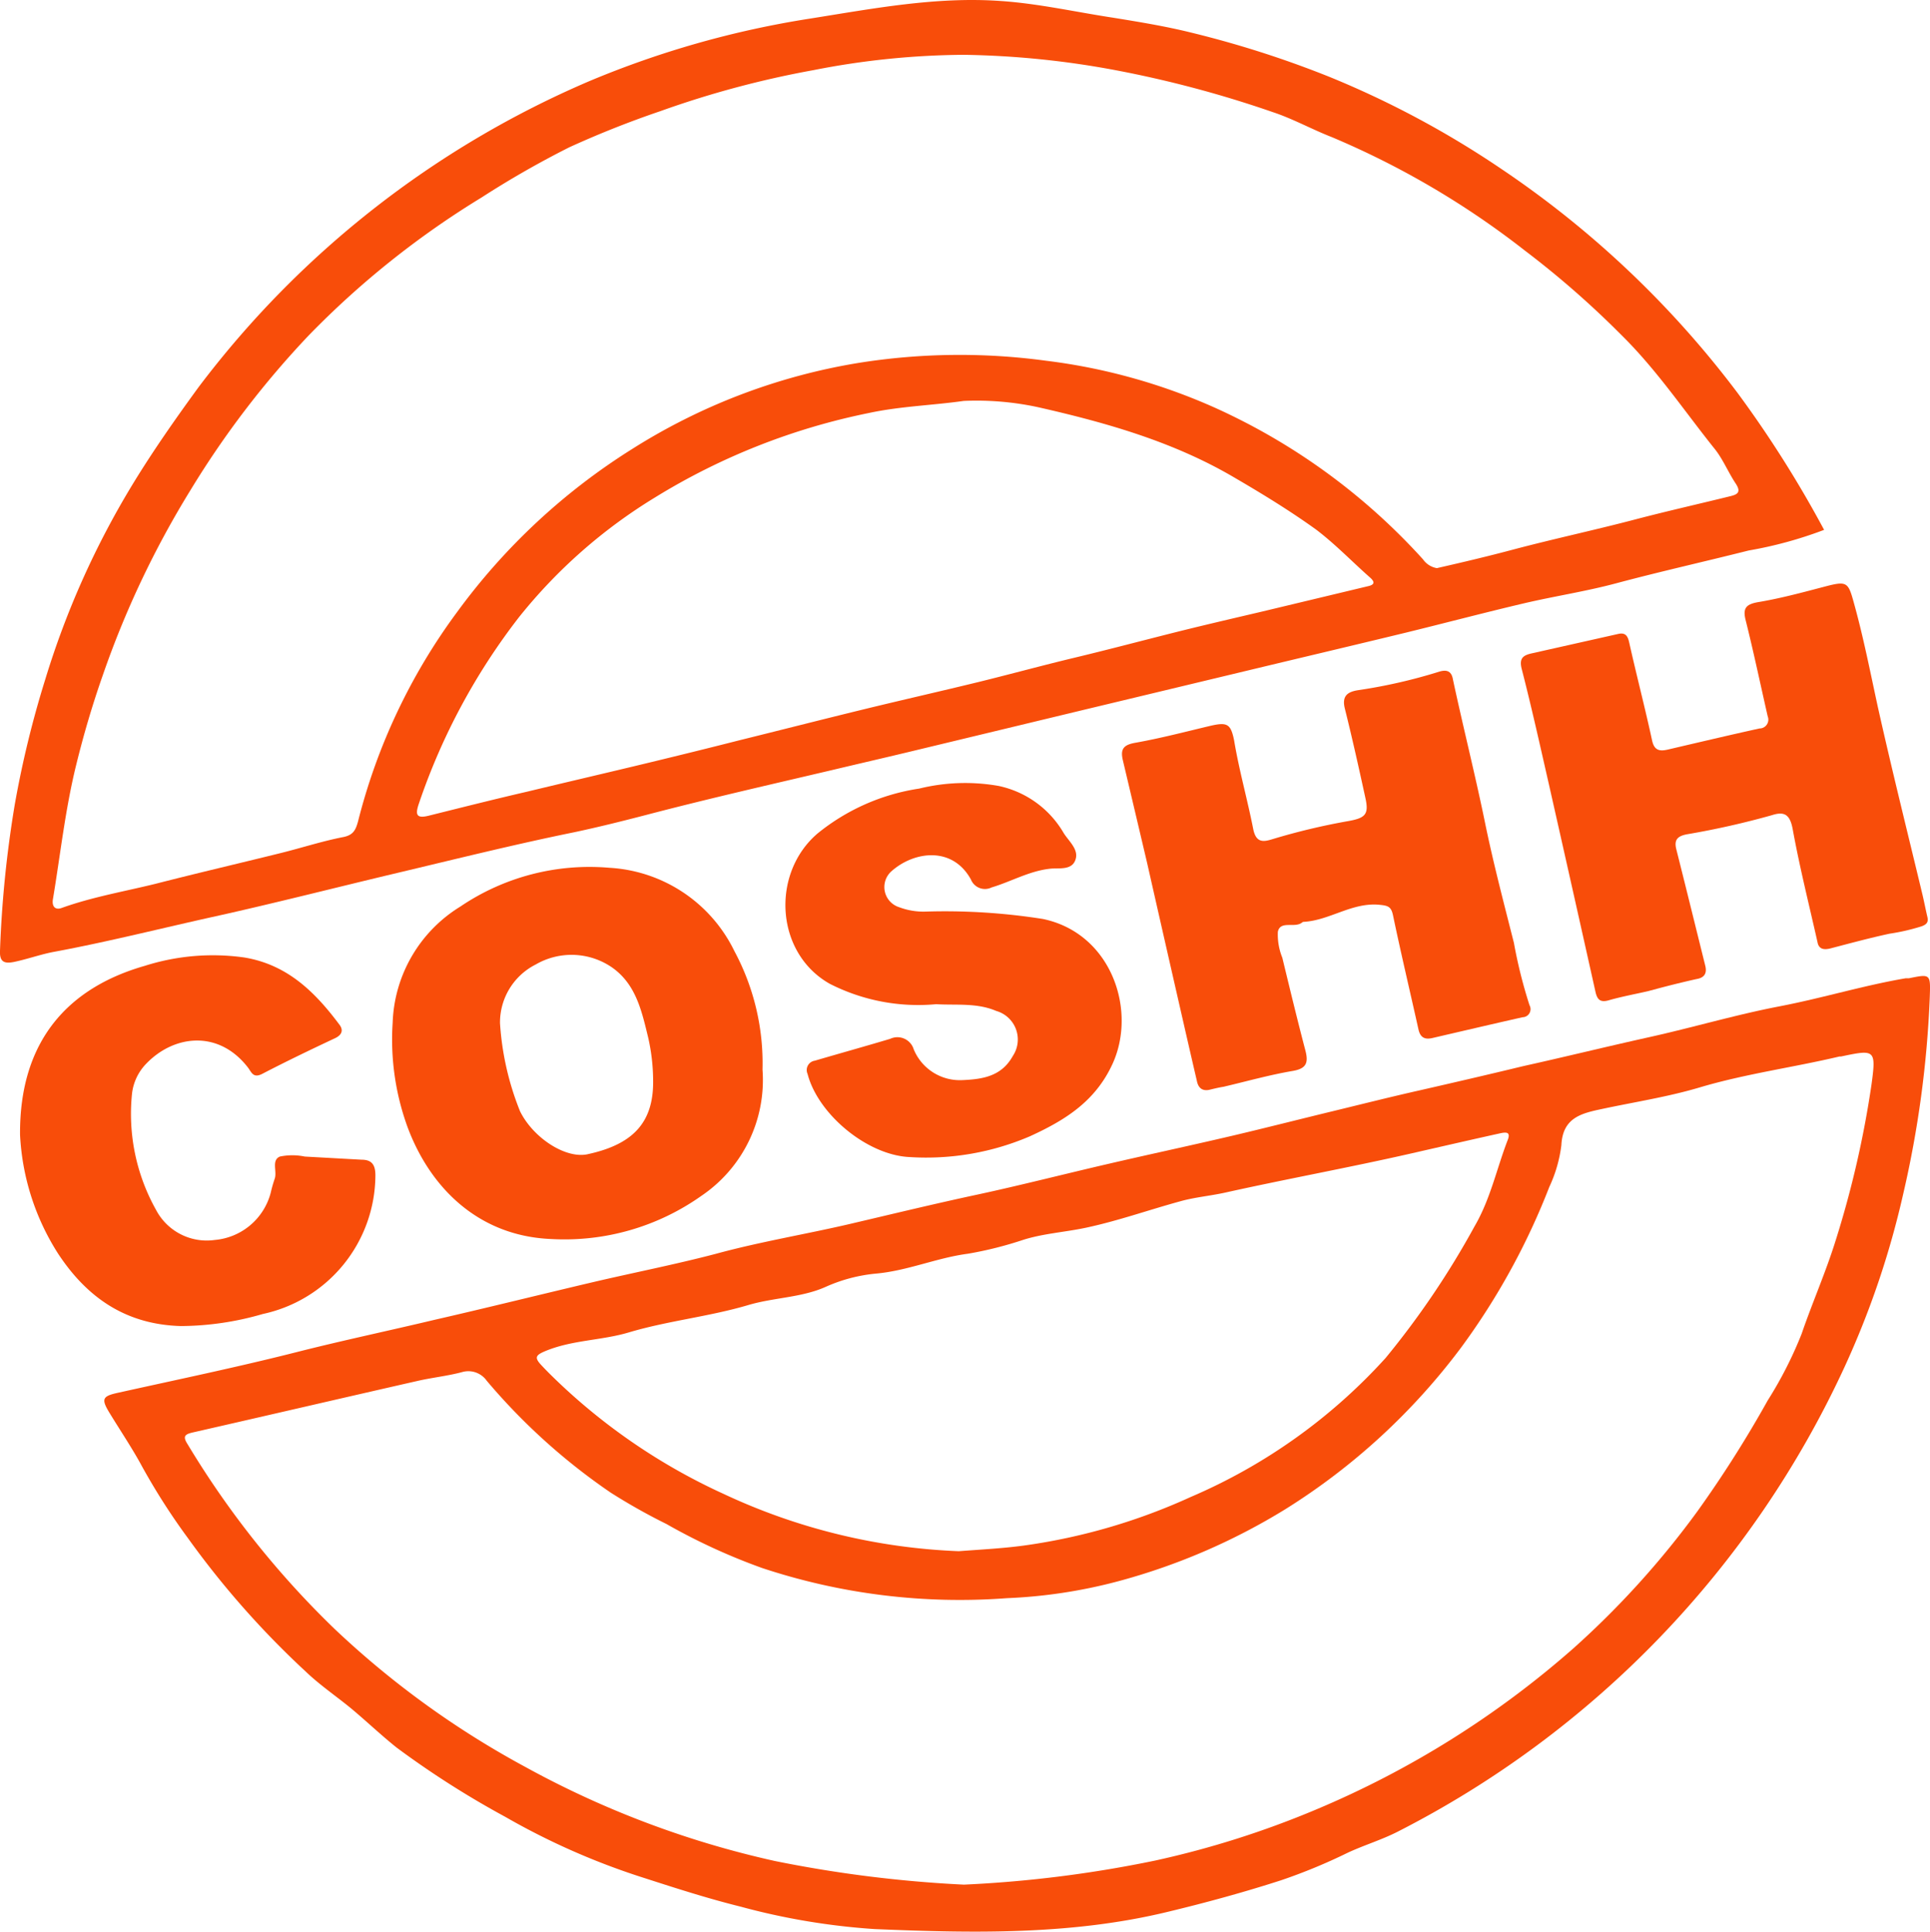 <svg xmlns="http://www.w3.org/2000/svg" width="159.84" height="160" viewBox="0 0 159.84 160"><title>flexiclean-coshh</title><path d="M159.82,82.62a87,87,0,0,1-2.19,16.24,72.5,72.5,0,0,1-4.89,14.42,81.53,81.53,0,0,1-37,38.45c-1.34.68-2.78,1.11-4.13,1.74a46.46,46.46,0,0,1-5.52,2.28c-3.1,1-6.21,1.85-9.37,2.61-8,1.94-16.16,1.77-24.28,1.43a56.44,56.44,0,0,1-11.11-1.86c-2.7-.67-5.31-1.51-7.94-2.36a58.83,58.83,0,0,1-11.55-5.08,75.26,75.26,0,0,1-9-5.74c-1.25-1-2.42-2.11-3.62-3.12s-2.68-2-3.9-3.17a73.33,73.33,0,0,1-9.76-11.06,54.13,54.13,0,0,1-3.79-5.92c-.8-1.49-1.82-3-2.72-4.48-.68-1.12-.55-1.35.66-1.62,5-1.11,10.07-2.16,15.05-3.43,3.72-.94,7.47-1.73,11.2-2.62,4.37-1,8.74-2.09,13.12-3.12,3.41-.8,6.85-1.47,10.23-2.36,3.67-1,7.4-1.61,11.09-2.47,3.5-.82,7-1.67,10.5-2.42s7.24-1.71,10.87-2.55c3.4-.79,6.82-1.52,10.23-2.32,2.81-.66,5.62-1.38,8.43-2.06,2.39-.58,4.77-1.18,7.17-1.72,2.85-.65,5.7-1.31,8.55-2,3.47-.77,6.92-1.62,10.39-2.39,3.62-.8,7.18-1.86,10.82-2.56s6.95-1.73,10.48-2.33l.26,0C159.89,80.67,159.89,80.66,159.82,82.62Zm-80,73.49a100.51,100.51,0,0,0,15.87-2,76.49,76.49,0,0,0,13.3-4.22,77.77,77.77,0,0,0,21.3-13.34,72.54,72.54,0,0,0,10.29-11.37A96.1,96.1,0,0,0,146.4,116a33,33,0,0,0,2.81-5.52c.89-2.6,2-5.1,2.82-7.74A82.62,82.62,0,0,0,155,89.8c.39-2.87.27-2.88-2.52-2.29l-.13,0c-3.84.91-7.77,1.43-11.57,2.56-2.65.79-5.4,1.21-8.11,1.79-1.69.36-3.25.71-3.36,3a11.44,11.44,0,0,1-1,3.46A57.5,57.5,0,0,1,121,111.63,53.63,53.63,0,0,1,106.47,125a52.19,52.19,0,0,1-13.94,6,42.41,42.41,0,0,1-9.14,1.38,52,52,0,0,1-20.28-2.5,50.49,50.49,0,0,1-7.91-3.64,49.74,49.74,0,0,1-4.62-2.6,51.12,51.12,0,0,1-10.27-9.27,1.86,1.86,0,0,0-2.06-.71c-1.21.32-2.47.45-3.69.73-6.2,1.41-12.39,2.85-18.58,4.26-.7.16-.86.33-.43,1a74.92,74.92,0,0,0,12.09,15.21,74.16,74.16,0,0,0,15.83,11.48,77.88,77.88,0,0,0,20.7,7.81A104.09,104.09,0,0,0,79.85,156.11Zm-.43-27.62c2-.15,3.79-.24,5.56-.49a49.57,49.57,0,0,0,13.66-4,46.4,46.4,0,0,0,16.14-11.51,70.06,70.06,0,0,0,7.37-10.91c1.32-2.26,1.83-4.78,2.75-7.16.27-.7-.17-.65-.7-.53-2.49.55-5,1.13-7.46,1.69-5.07,1.15-10.18,2.08-15.26,3.21-1.23.27-2.5.38-3.68.71-2.6.71-5.15,1.62-7.81,2.19-1.73.37-3.53.48-5.19,1a31.11,31.11,0,0,1-4.61,1.16c-2.6.34-5,1.42-7.67,1.65a13.17,13.17,0,0,0-4.1,1.09c-2,.9-4.31.88-6.45,1.52-3.22.95-6.61,1.29-9.84,2.25-2.29.69-4.74.62-7,1.58-.72.31-.83.51-.34,1.06.23.25.47.5.71.74a49.84,49.84,0,0,0,14.45,10A50.41,50.41,0,0,0,79.42,128.49Z" fill="#f84d0a"/><path d="M151.07,43.89a33.67,33.67,0,0,1-6.25,1.71c-3.65.92-7.32,1.74-10.95,2.71-2.53.68-5.13,1.07-7.68,1.67-3.27.77-6.52,1.63-9.79,2.43-4.37,1.06-8.74,2.09-13.11,3.14L89.58,58.84,76,62.11c-2.35.57-4.71,1.11-7.06,1.67C63.75,65,58.6,66.17,53.49,67.51c-2,.52-3.93,1-5.9,1.42-4.92,1-9.81,2.22-14.7,3.38s-10,2.47-15,3.58C13.44,76.87,9,78,4.54,78.83c-1.12.2-2.23.61-3.38.85-.81.16-1.2,0-1.16-.93A93.31,93.31,0,0,1,1.23,66.6,83.62,83.62,0,0,1,3.75,56.27,70.72,70.72,0,0,1,11,40.09c1.67-2.74,3.52-5.38,5.43-8A79.86,79.86,0,0,1,48.81,6.72,78.44,78.44,0,0,1,67.09,1.54C72.32.71,77.51-.29,82.84.08,86,.29,89.1,1,92.21,1.47c2.15.35,4.3.7,6.4,1.22a84.34,84.34,0,0,1,11.55,3.7A77.84,77.84,0,0,1,124.35,14a81.07,81.07,0,0,1,19.57,18.57A93.4,93.4,0,0,1,151.07,43.89ZM119,47.06c2.16-.49,4.31-1,6.44-1.57,3.34-.88,6.71-1.6,10.05-2.48,2.6-.68,5.22-1.27,7.82-1.91.62-.15.9-.35.43-1.06-.61-.92-1.05-2-1.71-2.83-2.55-3.18-4.82-6.58-7.75-9.46a76.07,76.07,0,0,0-8-7,70,70,0,0,0-16-9.4c-1.64-.64-3.2-1.51-4.86-2.06a92,92,0,0,0-13-3.47A73.5,73.5,0,0,0,79.81,4.54,66.13,66.13,0,0,0,67.37,5.81,79.56,79.56,0,0,0,54.71,9.2a81.12,81.12,0,0,0-7.56,3,78.29,78.29,0,0,0-7.27,4.16A72.87,72.87,0,0,0,25.59,27.76a75.76,75.76,0,0,0-9.82,12.85A77.34,77.34,0,0,0,8.51,55.94c-.86,2.45-1.59,4.93-2.21,7.46C5.4,67.06,5,70.79,4.38,74.5c-.09.59.19.91.75.7,2.54-.91,5.19-1.36,7.78-2,3.43-.88,6.87-1.68,10.3-2.53,1.75-.43,3.48-1,5.25-1.34.81-.17,1-.6,1.19-1.28a49.44,49.44,0,0,1,8.22-17.37A52.38,52.38,0,0,1,52.31,37.22a50.19,50.19,0,0,1,18.74-7.15,53.16,53.16,0,0,1,15.58-.19,48.86,48.86,0,0,1,14.05,3.92,52.15,52.15,0,0,1,17.17,12.53A1.76,1.76,0,0,0,119,47.06ZM79.81,33.21c-2.61.37-5.25.44-7.85,1a54.23,54.23,0,0,0-17.72,7A43.14,43.14,0,0,0,43,51.1a52.83,52.83,0,0,0-8.31,15.47c-.32.93-.19,1.24.8,1,2.73-.68,5.46-1.37,8.19-2,3.36-.81,6.73-1.59,10.08-2.4,2.48-.6,5-1.22,7.43-1.84,3.4-.84,6.8-1.71,10.2-2.54,3.23-.79,6.47-1.52,9.7-2.31,2.64-.65,5.27-1.37,7.9-2s5.28-1.33,7.93-2,5-1.21,7.55-1.81l8.85-2.12c.48-.11.58-.32.17-.69-1.5-1.32-2.89-2.78-4.5-4-2.14-1.54-4.39-2.92-6.67-4.25-5.06-3-10.66-4.59-16.3-5.87A24.13,24.13,0,0,0,79.81,33.21Z" fill="#f84d0a"/><path d="M100.12,90.28c-.62.11-.9-.24-1-.76q-.6-2.58-1.19-5.17Q96.46,77.92,95,71.47,94,67.22,93,63c-.22-.91,0-1.29,1-1.47,2.09-.37,4.15-.91,6.21-1.4,1.42-.33,1.72-.19,2,1.21.41,2.47,1.1,4.88,1.58,7.33.23,1.14.82,1.08,1.56.85A54.31,54.31,0,0,1,111.73,68c1.35-.25,1.64-.56,1.36-1.86-.54-2.48-1.1-5-1.71-7.44-.27-1.08.24-1.41,1.16-1.54a43.82,43.82,0,0,0,6.67-1.53c.58-.17,1-.07,1.12.65.84,3.92,1.82,7.8,2.63,11.73.69,3.39,1.57,6.73,2.42,10.09a40.13,40.13,0,0,0,1.29,5.16.67.67,0,0,1-.57,1c-2.49.56-5,1.15-7.46,1.72-.6.14-1,0-1.16-.69-.7-3.15-1.45-6.3-2.11-9.46-.15-.73-.41-.81-1.09-.88-2.29-.24-4.15,1.3-6.33,1.41a.23.23,0,0,0-.12.06c-.61.48-1.79-.2-2,.76a5.11,5.11,0,0,0,.37,2.15c.62,2.56,1.24,5.13,1.91,7.68.26,1,.1,1.49-1,1.69-2,.34-3.86.87-5.78,1.32C100.88,90.09,100.5,90.19,100.12,90.28Z" fill="#f84d0a"/><path d="M146.4,59.34c-.62-2.72-1.17-5.34-1.82-7.94-.26-1,0-1.34,1-1.52,1.87-.31,3.71-.81,5.54-1.29s1.94-.38,2.4,1.29c.8,2.86,1.37,5.78,2,8.68,1.16,5.19,2.45,10.35,3.69,15.52.15.63.27,1.27.42,1.9.09.43-.09.6-.49.75a17.24,17.24,0,0,1-2.65.61c-1.63.35-3.25.79-4.86,1.21-.54.14-1,.11-1.11-.52-.7-3.11-1.48-6.21-2.05-9.34-.22-1.19-.66-1.51-1.71-1.17a68.14,68.14,0,0,1-7.07,1.59c-.75.15-1.06.44-.86,1.24.81,3.21,1.6,6.43,2.4,9.65.16.66-.11,1-.74,1.1-1.34.3-2.68.64-4,1-1.09.25-2.19.45-3.27.76-.7.2-.94-.08-1.08-.68q-1.92-8.61-3.86-17.2c-.73-3.2-1.44-6.41-2.26-9.59-.21-.85.11-1.1.79-1.26l7.21-1.62c.63-.14.8.2.92.76.6,2.69,1.3,5.36,1.88,8.05.18.86.64.92,1.3.77,2.53-.59,5.06-1.19,7.6-1.75A.73.73,0,0,0,146.4,59.34Z" fill="#f84d0a"/><path d="M63.15,88.6a11.58,11.58,0,0,1-5.07,10.46,19.6,19.6,0,0,1-12.45,3.57c-6-.25-10-4.24-11.87-9.25a21.18,21.18,0,0,1-1.24-8.67,11.75,11.75,0,0,1,5.61-9.62,19.06,19.06,0,0,1,12.33-3.21,12.28,12.28,0,0,1,10.36,6.9A19.65,19.65,0,0,1,63.15,88.6ZM41.41,84.75a23.46,23.46,0,0,0,1.66,7.3c1.1,2.23,3.84,4,5.67,3.54,3.77-.83,5.42-2.69,5.35-6.17a16.3,16.3,0,0,0-.41-3.48c-.53-2.17-1-4.41-3-5.81a5.91,5.91,0,0,0-6.31-.24A5.38,5.38,0,0,0,41.41,84.75Z" fill="#f84d0a"/><path d="M77.53,83.18a16.13,16.13,0,0,1-8.81-1.69c-4.54-2.56-4.87-9.17-1-12.46a17.46,17.46,0,0,1,8.41-3.71,15.94,15.94,0,0,1,6.57-.22A8.19,8.19,0,0,1,88.09,69c.41.66,1.23,1.33,1,2.14-.27,1-1.41.73-2.15.82-1.73.2-3.21,1.07-4.82,1.55a1.25,1.25,0,0,1-1.71-.66c-1.53-2.78-4.7-2.34-6.56-.7a1.75,1.75,0,0,0,.63,3,5.67,5.67,0,0,0,2.16.36,52.1,52.1,0,0,1,9.73.61c5.66,1.18,7.81,7.54,5.77,12-1.42,3.1-3.91,4.66-6.84,6a21.76,21.76,0,0,1-10,1.72c-3.48-.17-7.55-3.53-8.42-6.89a.78.78,0,0,1,.6-1.09c2.08-.61,4.17-1.19,6.24-1.81a1.41,1.41,0,0,1,1.95.86,4.13,4.13,0,0,0,4,2.56c1.69-.07,3.27-.3,4.21-2a2.46,2.46,0,0,0-1.37-3.73C80.9,83.05,79.21,83.28,77.53,83.18Z" fill="#f84d0a"/><path d="M1.66,94c-.06-7.8,4-12.19,10.34-14a18.61,18.61,0,0,1,8.23-.69c3.58.59,5.88,2.88,7.9,5.59.32.44.19.84-.41,1.11-2,.94-4,1.9-6,2.94-.76.39-.89-.14-1.19-.53-2.44-3.15-6.14-2.69-8.42-.31a4.24,4.24,0,0,0-1.18,2.51,16.27,16.27,0,0,0,2,9.61,4.74,4.74,0,0,0,4.85,2.48,5.26,5.26,0,0,0,4.64-3.91,11.16,11.16,0,0,1,.32-1.13c.24-.62-.29-1.56.44-1.87a5.08,5.08,0,0,1,2.06,0l4.69.26c.85,0,1.16.4,1.16,1.3a11.8,11.8,0,0,1-9.32,11.48,24.69,24.69,0,0,1-6.78,1c-4.5-.12-7.74-2.29-10.18-6A20.12,20.12,0,0,1,1.66,94Z" fill="#f84d0a"/></svg>